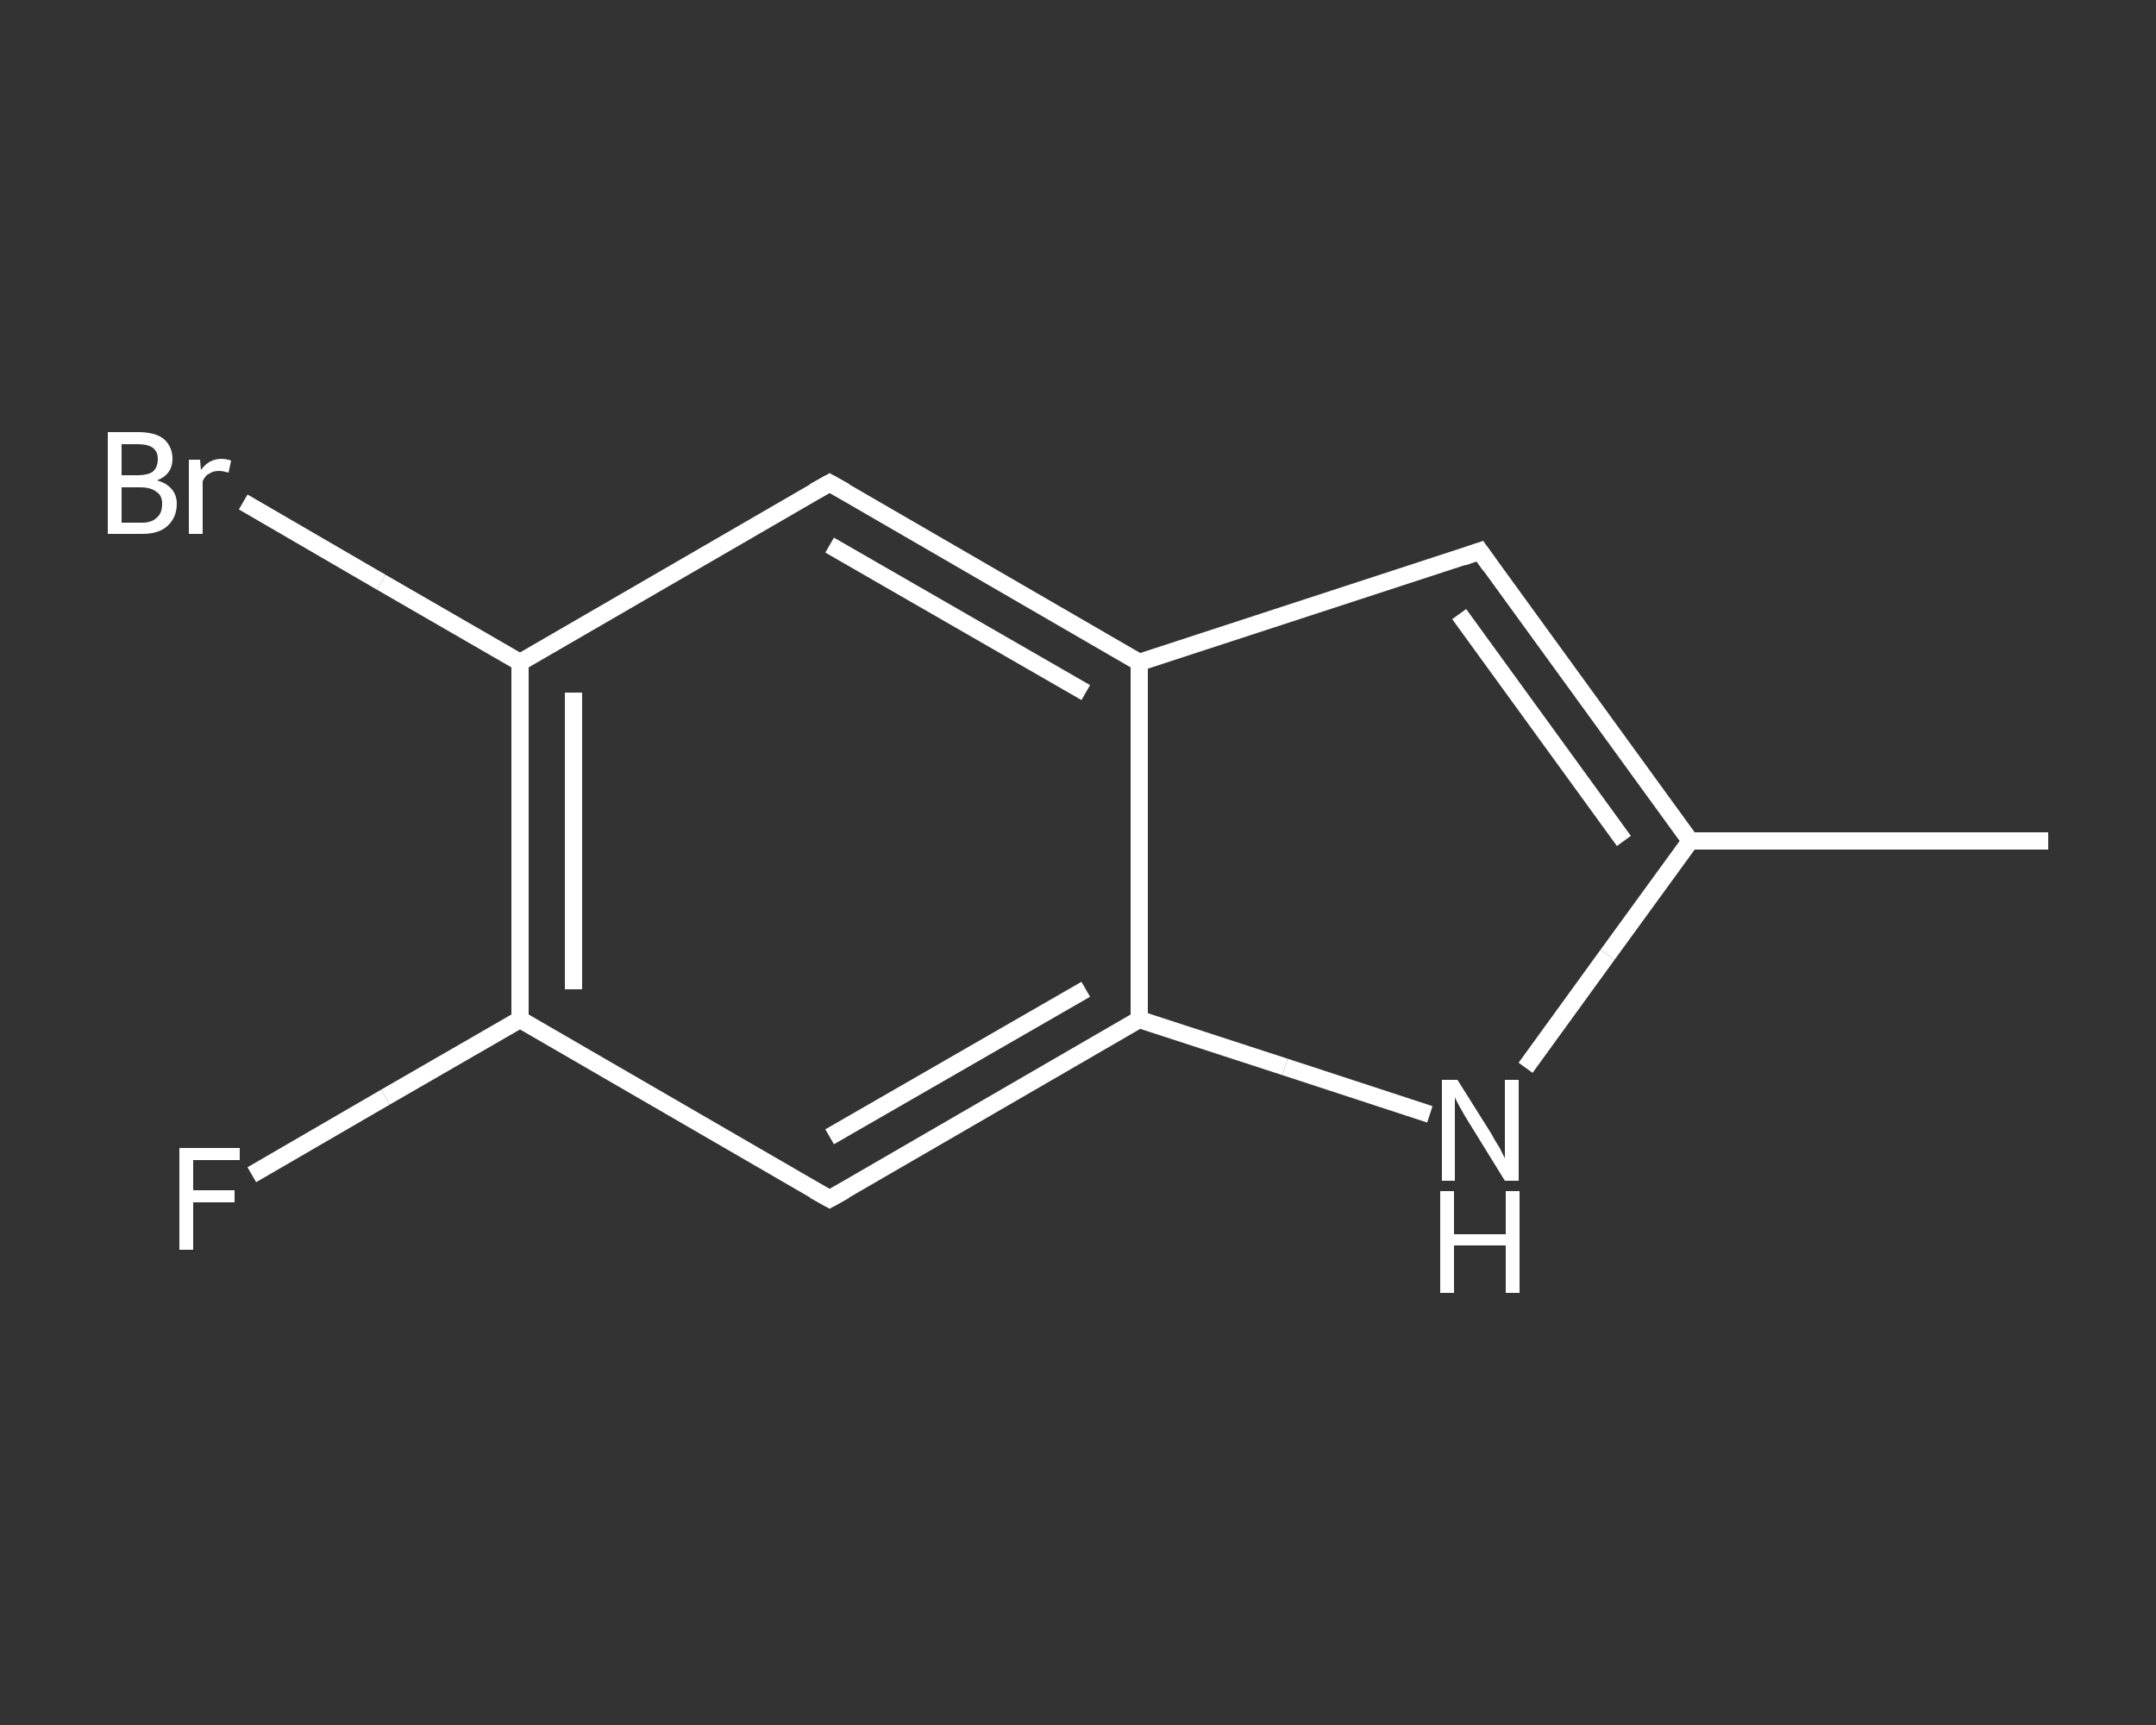 <?xml version='1.0' encoding='iso-8859-1'?>
<svg version='1.1' baseProfile='full'
              xmlns='http://www.w3.org/2000/svg'
                      xmlns:rdkit='http://www.rdkit.org/xml'
                      xmlns:xlink='http://www.w3.org/1999/xlink'
                  xml:space='preserve'
width='250px' height='200px' viewBox='0 0 250 200'>
<rect x="0" y="0" width="250" height="200" fill="#333333" stroke="none"/>
<!-- END OF HEADER -->
<rect style='opacity:1.0;fill:transparent;stroke:none' width='250.0' height='200.0' x='0.0' y='0.0'> </rect>
<path class='bond-0 atom-0 atom-1' d='M 237.5,97.5 L 196.0,97.5' style='fill:none;fill-rule:evenodd;stroke:#FFFFFF;stroke-width:2.0px;stroke-linecap:butt;stroke-linejoin:miter;stroke-opacity:1' />
<path class='bond-1 atom-1 atom-2' d='M 196.0,97.5 L 171.6,63.9' style='fill:none;fill-rule:evenodd;stroke:#FFFFFF;stroke-width:2.0px;stroke-linecap:butt;stroke-linejoin:miter;stroke-opacity:1' />
<path class='bond-1 atom-1 atom-2' d='M 188.3,97.5 L 169.2,71.2' style='fill:none;fill-rule:evenodd;stroke:#FFFFFF;stroke-width:2.0px;stroke-linecap:butt;stroke-linejoin:miter;stroke-opacity:1' />
<path class='bond-2 atom-2 atom-3' d='M 171.6,63.9 L 132.1,76.8' style='fill:none;fill-rule:evenodd;stroke:#FFFFFF;stroke-width:2.0px;stroke-linecap:butt;stroke-linejoin:miter;stroke-opacity:1' />
<path class='bond-3 atom-3 atom-4' d='M 132.1,76.8 L 96.2,56.0' style='fill:none;fill-rule:evenodd;stroke:#FFFFFF;stroke-width:2.0px;stroke-linecap:butt;stroke-linejoin:miter;stroke-opacity:1' />
<path class='bond-3 atom-3 atom-4' d='M 125.9,80.3 L 96.2,63.2' style='fill:none;fill-rule:evenodd;stroke:#FFFFFF;stroke-width:2.0px;stroke-linecap:butt;stroke-linejoin:miter;stroke-opacity:1' />
<path class='bond-4 atom-4 atom-5' d='M 96.2,56.0 L 60.3,76.8' style='fill:none;fill-rule:evenodd;stroke:#FFFFFF;stroke-width:2.0px;stroke-linecap:butt;stroke-linejoin:miter;stroke-opacity:1' />
<path class='bond-5 atom-5 atom-6' d='M 60.3,76.8 L 44.2,67.5' style='fill:none;fill-rule:evenodd;stroke:#FFFFFF;stroke-width:2.0px;stroke-linecap:butt;stroke-linejoin:miter;stroke-opacity:1' />
<path class='bond-5 atom-5 atom-6' d='M 44.2,67.5 L 28.2,58.2' style='fill:none;fill-rule:evenodd;stroke:#FFFFFF;stroke-width:2.0px;stroke-linecap:butt;stroke-linejoin:miter;stroke-opacity:1' />
<path class='bond-6 atom-5 atom-7' d='M 60.3,76.8 L 60.3,118.2' style='fill:none;fill-rule:evenodd;stroke:#FFFFFF;stroke-width:2.0px;stroke-linecap:butt;stroke-linejoin:miter;stroke-opacity:1' />
<path class='bond-6 atom-5 atom-7' d='M 66.5,80.3 L 66.5,114.7' style='fill:none;fill-rule:evenodd;stroke:#FFFFFF;stroke-width:2.0px;stroke-linecap:butt;stroke-linejoin:miter;stroke-opacity:1' />
<path class='bond-7 atom-7 atom-8' d='M 60.3,118.2 L 44.7,127.2' style='fill:none;fill-rule:evenodd;stroke:#FFFFFF;stroke-width:2.0px;stroke-linecap:butt;stroke-linejoin:miter;stroke-opacity:1' />
<path class='bond-7 atom-7 atom-8' d='M 44.7,127.2 L 29.2,136.2' style='fill:none;fill-rule:evenodd;stroke:#FFFFFF;stroke-width:2.0px;stroke-linecap:butt;stroke-linejoin:miter;stroke-opacity:1' />
<path class='bond-8 atom-7 atom-9' d='M 60.3,118.2 L 96.2,139.0' style='fill:none;fill-rule:evenodd;stroke:#FFFFFF;stroke-width:2.0px;stroke-linecap:butt;stroke-linejoin:miter;stroke-opacity:1' />
<path class='bond-9 atom-9 atom-10' d='M 96.2,139.0 L 132.1,118.2' style='fill:none;fill-rule:evenodd;stroke:#FFFFFF;stroke-width:2.0px;stroke-linecap:butt;stroke-linejoin:miter;stroke-opacity:1' />
<path class='bond-9 atom-9 atom-10' d='M 96.2,131.8 L 125.9,114.7' style='fill:none;fill-rule:evenodd;stroke:#FFFFFF;stroke-width:2.0px;stroke-linecap:butt;stroke-linejoin:miter;stroke-opacity:1' />
<path class='bond-10 atom-10 atom-11' d='M 132.1,118.2 L 149.0,123.7' style='fill:none;fill-rule:evenodd;stroke:#FFFFFF;stroke-width:2.0px;stroke-linecap:butt;stroke-linejoin:miter;stroke-opacity:1' />
<path class='bond-10 atom-10 atom-11' d='M 149.0,123.7 L 165.8,129.2' style='fill:none;fill-rule:evenodd;stroke:#FFFFFF;stroke-width:2.0px;stroke-linecap:butt;stroke-linejoin:miter;stroke-opacity:1' />
<path class='bond-11 atom-11 atom-1' d='M 176.9,123.8 L 186.4,110.7' style='fill:none;fill-rule:evenodd;stroke:#FFFFFF;stroke-width:2.0px;stroke-linecap:butt;stroke-linejoin:miter;stroke-opacity:1' />
<path class='bond-11 atom-11 atom-1' d='M 186.4,110.7 L 196.0,97.5' style='fill:none;fill-rule:evenodd;stroke:#FFFFFF;stroke-width:2.0px;stroke-linecap:butt;stroke-linejoin:miter;stroke-opacity:1' />
<path class='bond-12 atom-10 atom-3' d='M 132.1,118.2 L 132.1,76.8' style='fill:none;fill-rule:evenodd;stroke:#FFFFFF;stroke-width:2.0px;stroke-linecap:butt;stroke-linejoin:miter;stroke-opacity:1' />
<path d='M 172.8,65.6 L 171.6,63.9 L 169.6,64.6' style='fill:none;stroke:#FFFFFF;stroke-width:2.0px;stroke-linecap:butt;stroke-linejoin:miter;stroke-opacity:1;' />
<path d='M 98.0,57.0 L 96.2,56.0 L 94.4,57.0' style='fill:none;stroke:#FFFFFF;stroke-width:2.0px;stroke-linecap:butt;stroke-linejoin:miter;stroke-opacity:1;' />
<path d='M 94.4,138.0 L 96.2,139.0 L 98.0,138.0' style='fill:none;stroke:#FFFFFF;stroke-width:2.0px;stroke-linecap:butt;stroke-linejoin:miter;stroke-opacity:1;' />
<path class='atom-6' d='M 18.2 55.7
Q 19.3 56.0, 19.9 56.7
Q 20.5 57.4, 20.5 58.4
Q 20.5 60.0, 19.4 61.0
Q 18.4 61.9, 16.5 61.9
L 12.5 61.9
L 12.5 50.1
L 16.0 50.1
Q 18.0 50.1, 19.0 50.9
Q 20.0 51.8, 20.0 53.2
Q 20.0 55.0, 18.2 55.7
M 14.1 51.5
L 14.1 55.1
L 16.0 55.1
Q 17.1 55.1, 17.7 54.7
Q 18.3 54.2, 18.3 53.2
Q 18.3 51.5, 16.0 51.5
L 14.1 51.5
M 16.5 60.6
Q 17.6 60.6, 18.2 60.0
Q 18.8 59.5, 18.8 58.4
Q 18.8 57.4, 18.1 57.0
Q 17.5 56.5, 16.2 56.5
L 14.1 56.5
L 14.1 60.6
L 16.5 60.6
' fill='#FFFFFF'/>
<path class='atom-6' d='M 23.2 53.3
L 23.3 54.5
Q 24.2 53.2, 25.7 53.2
Q 26.2 53.2, 26.8 53.4
L 26.5 54.8
Q 25.8 54.6, 25.4 54.6
Q 24.7 54.6, 24.3 54.9
Q 23.8 55.1, 23.5 55.8
L 23.5 61.9
L 21.9 61.9
L 21.9 53.3
L 23.2 53.3
' fill='#FFFFFF'/>
<path class='atom-8' d='M 20.8 133.1
L 27.8 133.1
L 27.8 134.5
L 22.4 134.5
L 22.4 138.0
L 27.2 138.0
L 27.2 139.4
L 22.4 139.4
L 22.4 144.9
L 20.8 144.9
L 20.8 133.1
' fill='#FFFFFF'/>
<path class='atom-11' d='M 169.0 125.2
L 172.9 131.4
Q 173.2 132.0, 173.9 133.1
Q 174.5 134.3, 174.5 134.3
L 174.5 125.2
L 176.1 125.2
L 176.1 136.9
L 174.5 136.9
L 170.3 130.1
Q 169.8 129.3, 169.3 128.4
Q 168.8 127.5, 168.7 127.2
L 168.7 136.9
L 167.2 136.9
L 167.2 125.2
L 169.0 125.2
' fill='#FFFFFF'/>
<path class='atom-11' d='M 167.0 138.1
L 168.6 138.1
L 168.6 143.1
L 174.6 143.1
L 174.6 138.1
L 176.2 138.1
L 176.2 149.9
L 174.6 149.9
L 174.6 144.4
L 168.6 144.4
L 168.6 149.9
L 167.0 149.9
L 167.0 138.1
' fill='#FFFFFF'/>
</svg>
